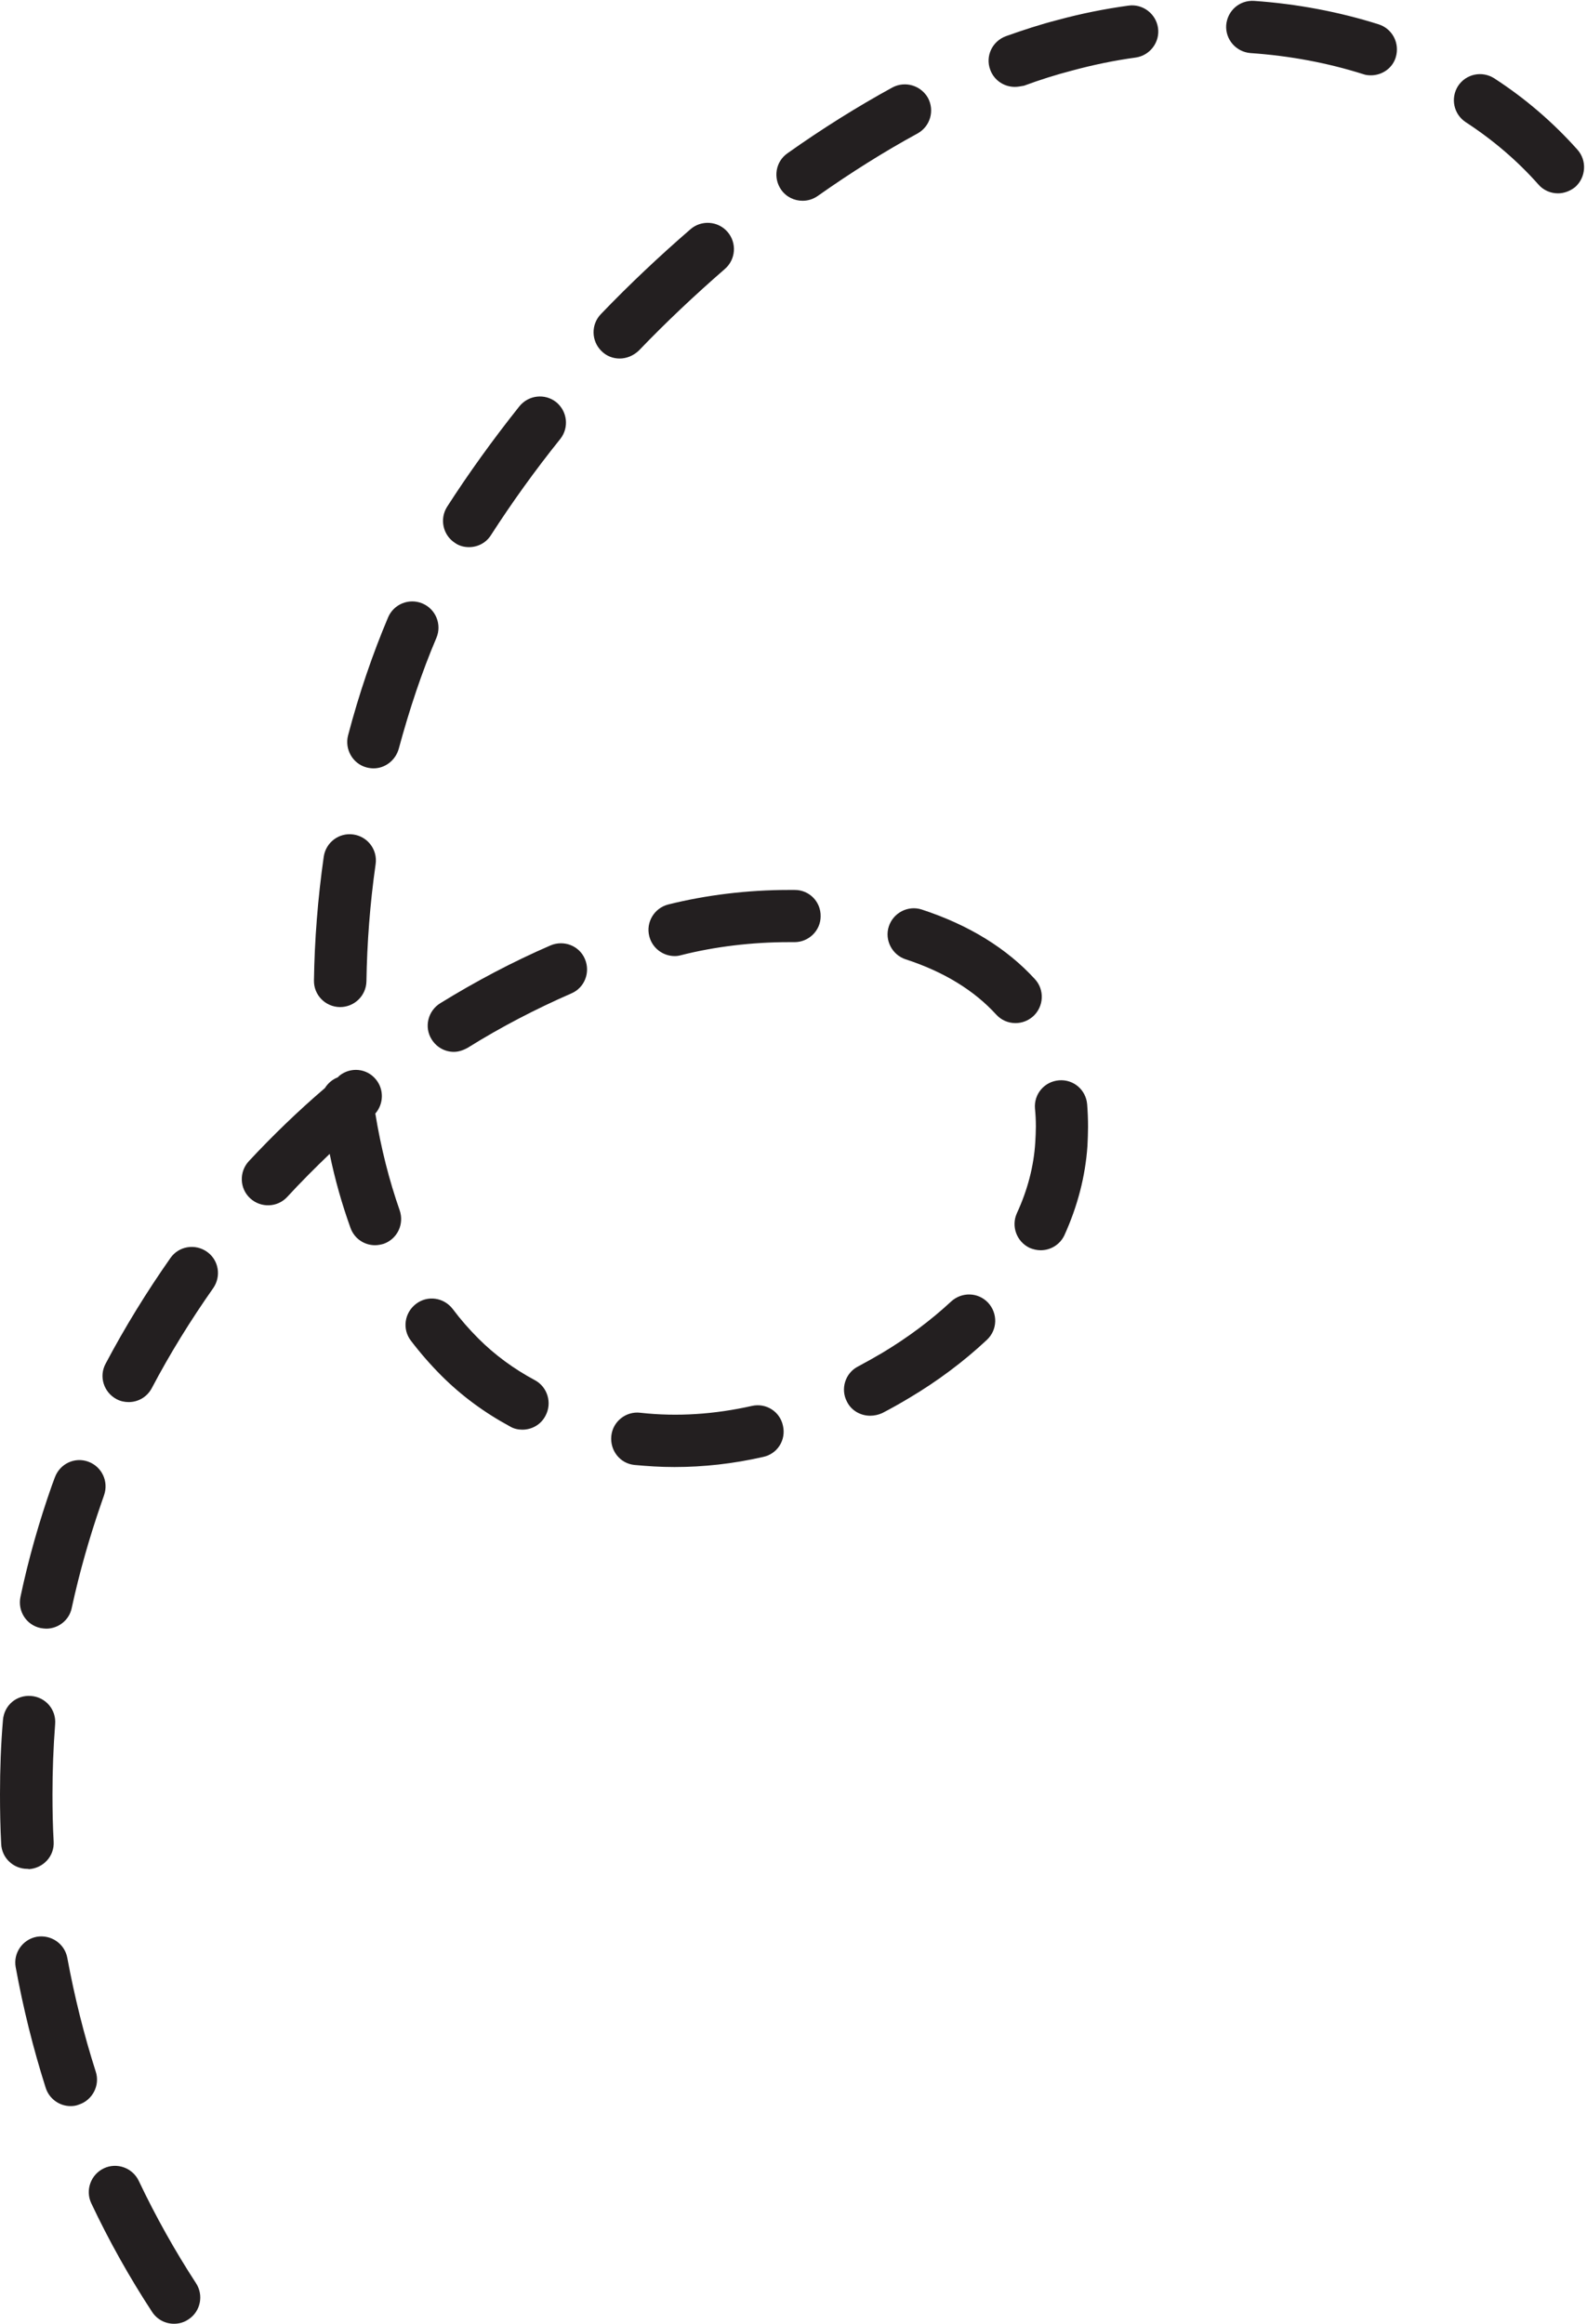 <?xml version="1.0" encoding="UTF-8"?><svg xmlns="http://www.w3.org/2000/svg" xmlns:xlink="http://www.w3.org/1999/xlink" height="783.6" preserveAspectRatio="xMidYMid meet" version="1.0" viewBox="273.2 147.7 535.3 783.6" width="535.3" zoomAndPan="magnify"><g id="change1_1"><path d="M331.9,931.3c-2.9,0-5.7-1.4-7.4-4c-7.6-11.6-14.5-23.9-20.5-36.6c-2.1-4.4-0.2-9.7,4.2-11.8 c4.4-2.1,9.7-0.2,11.8,4.2c5.7,12,12.2,23.6,19.3,34.5c2.7,4.1,1.5,9.6-2.5,12.2C335.2,930.9,333.5,931.3,331.9,931.3z M297,857.9 c-3.7,0-7.2-2.4-8.4-6.2c-4.2-13.2-7.6-26.9-10.1-40.6c-0.9-4.8,2.3-9.4,7.1-10.3c4.8-0.8,9.4,2.3,10.3,7.1 c2.4,13,5.6,25.9,9.6,38.4c1.5,4.6-1.1,9.6-5.7,11.1C298.8,857.8,297.9,857.9,297,857.9z M282.4,777.9c-4.7,0-8.6-3.7-8.8-8.4 c-0.3-5.6-0.4-11.2-0.4-16.8c0-8.4,0.3-16.8,1-25c0.4-4.9,4.5-8.5,9.5-8.1c4.9,0.4,8.5,4.6,8.1,9.5c-0.6,7.8-0.9,15.8-0.9,23.7 c0,5.3,0.1,10.6,0.4,15.9c0.3,4.9-3.5,9-8.4,9.3C282.8,777.9,282.6,777.9,282.4,777.9z M288.8,696.9c-0.6,0-1.2-0.1-1.9-0.2 c-4.8-1-7.8-5.7-6.8-10.5c2.7-12.8,6.3-25.4,10.6-37.6l1-2.7c1.7-4.6,6.7-7,11.3-5.3c4.6,1.7,6.9,6.7,5.3,11.3l-0.9,2.6 c-4,11.5-7.4,23.4-10,35.4C296.6,694,292.9,696.9,288.8,696.9z M500.7,642.4c-4.8,0-9.2-0.3-13.5-0.7c-4.9-0.5-8.3-4.9-7.8-9.8 c0.5-4.9,5-8.4,9.8-7.8c12.5,1.4,25.1,0.5,37.6-2.3c4.8-1.1,9.5,1.9,10.5,6.7c1.1,4.8-1.9,9.5-6.7,10.5 C520.5,641.3,510.5,642.4,500.7,642.4z M449.4,629.8c-1.4,0-2.9-0.3-4.2-1.1c-8.7-4.7-16.4-10.4-23.1-17.1 c-3.6-3.6-7.1-7.6-10.3-11.8c-3-3.9-2.2-9.4,1.7-12.4c3.9-3,9.4-2.2,12.4,1.7c2.7,3.6,5.6,6.9,8.7,10c5.5,5.5,11.9,10.2,19,14 c4.3,2.3,5.9,7.7,3.6,12C455.6,628.2,452.5,629.8,449.4,629.8z M566.7,625.1c-3.2,0-6.3-1.7-7.8-4.7c-2.3-4.3-0.6-9.7,3.7-11.9 c2.8-1.5,5.5-3,8.2-4.6c8.5-5.1,16.3-10.9,23.2-17.3c3.6-3.3,9.1-3.2,12.5,0.4c3.3,3.6,3.2,9.1-0.4,12.5 c-7.8,7.3-16.6,13.9-26.2,19.6c-3,1.8-6,3.5-9.1,5.1C569.5,624.8,568.1,625.1,566.7,625.1z M316.6,620.5c-1.4,0-2.8-0.3-4.1-1 c-4.3-2.3-6-7.6-3.7-11.9c6.5-12.3,13.9-24.3,21.9-35.7c2.8-4,8.3-4.9,12.3-2.1c4,2.8,4.9,8.3,2.1,12.3 c-7.6,10.8-14.6,22.1-20.7,33.7C322.8,618.8,319.8,620.5,316.6,620.5z M624.2,569.3c-1.2,0-2.5-0.3-3.7-0.8 c-4.4-2.1-6.3-7.3-4.3-11.7c3.6-7.8,5.7-15.8,6.2-23.9c0.1-1.8,0.2-3.6,0.2-5.3c0-2.1-0.1-4.1-0.3-6.1c-0.4-4.9,3.2-9.1,8.1-9.5 s9.1,3.2,9.5,8.1c0.2,2.5,0.3,5,0.3,7.6c0,2.1-0.1,4.2-0.2,6.4c-0.7,10.2-3.3,20.3-7.8,30.2C630.7,567.4,627.6,569.3,624.2,569.3z M399.7,567.6c-3.6,0-7-2.2-8.3-5.9c-2.8-7.8-5.2-16.1-7-24.9c-4.9,4.7-9.7,9.5-14.3,14.5c-3.3,3.6-8.9,3.8-12.5,0.5 c-3.6-3.3-3.8-8.9-0.5-12.5c8.1-8.7,16.7-17,25.7-24.7c1-1.6,2.5-2.9,4.3-3.6c0.2-0.2,0.4-0.3,0.5-0.5c3.8-3.1,9.3-2.6,12.4,1.2 c2.8,3.4,2.6,8.3-0.2,11.5c1.9,11.7,4.7,22.6,8.2,32.6c1.6,4.6-0.7,9.6-5.3,11.3C401.7,567.4,400.7,567.6,399.7,567.6z M426.3,502.4c-3,0-5.8-1.5-7.5-4.2c-2.6-4.1-1.3-9.6,2.9-12.2c12-7.4,24.5-14,37.2-19.5c4.5-1.9,9.7,0.1,11.6,4.6 c1.9,4.5-0.1,9.7-4.6,11.6c-11.9,5.2-23.7,11.3-34.9,18.3C429.4,501.9,427.8,502.4,426.3,502.4z M615.7,492.7c-2.4,0-4.8-1-6.5-2.9 c-7.4-8.1-17.6-14.4-30.5-18.6c-4.6-1.5-7.2-6.5-5.7-11.1c1.5-4.6,6.5-7.2,11.1-5.7c15.9,5.2,28.7,13.1,38.2,23.5 c3.3,3.6,3,9.2-0.6,12.5C619.9,492,617.8,492.7,615.7,492.7z M387.9,487.3c0,0-0.1,0-0.1,0c-4.9-0.1-8.8-4.1-8.7-9 c0.2-13.6,1.3-27.7,3.3-41.7c0.7-4.8,5.1-8.2,10-7.5c4.8,0.7,8.2,5.1,7.5,10c-1.9,13.3-2.9,26.6-3.1,39.5 C396.7,483.5,392.7,487.3,387.9,487.3z M500.8,470.1c-4,0-7.6-2.7-8.6-6.7c-1.2-4.7,1.7-9.5,6.4-10.7c12.8-3.2,26.8-4.9,40.6-4.9 c0,0,0.1,0,0.1,0l2,0c4.9,0,8.8,4,8.7,8.9c0,4.8-4,8.7-8.8,8.7c0,0-0.1,0-0.1,0l-1.8,0c0,0-0.1,0-0.1,0c-12.3,0-24.9,1.5-36.3,4.4 C502.2,470,501.5,470.1,500.8,470.1z M399.2,406.8c-0.7,0-1.5-0.1-2.3-0.3c-4.7-1.2-7.5-6.1-6.3-10.8c3.7-14.1,8.3-27.5,13.5-39.8 c1.9-4.5,7.1-6.6,11.6-4.7c4.5,1.9,6.6,7.1,4.7,11.6c-4.9,11.5-9.1,24.1-12.7,37.4C406.6,404.1,403.1,406.8,399.2,406.8z M431.4,332.2c-1.6,0-3.3-0.4-4.7-1.4c-4.1-2.6-5.3-8.1-2.7-12.2c7.2-11.2,15.4-22.6,24.4-33.9c3.1-3.8,8.6-4.4,12.4-1.4 c3.8,3.1,4.4,8.6,1.4,12.4c-8.6,10.7-16.4,21.6-23.3,32.3C437.2,330.8,434.3,332.2,431.4,332.2z M482.2,268.6 c-2.2,0-4.4-0.8-6.1-2.5c-3.5-3.4-3.6-9-0.2-12.5c9.6-10,19.8-19.6,30.2-28.6c3.7-3.2,9.3-2.8,12.5,0.9c3.2,3.7,2.8,9.3-0.9,12.5 c-10,8.7-19.8,17.9-29,27.5C486.8,267.7,484.5,268.6,482.2,268.6z M543.9,215.4c-2.8,0-5.5-1.3-7.2-3.7c-2.8-4-1.9-9.5,2.1-12.3 c11.7-8.3,23.7-15.8,35.4-22.2c4.3-2.3,9.6-0.7,12,3.5c2.3,4.3,0.8,9.6-3.5,12c-11.2,6.1-22.5,13.2-33.7,21.1 C547.4,214.9,545.7,215.4,543.9,215.4z M798.7,212.9c-2.4,0-4.9-1-6.6-3c-7.1-8-15.3-15-24.5-21c-4.1-2.7-5.2-8.1-2.6-12.2 c2.7-4.1,8.1-5.2,12.2-2.6c10.5,6.8,19.9,14.9,28.1,24.1c3.2,3.6,2.9,9.2-0.7,12.5C802.9,212.1,800.8,212.9,798.7,212.9z M615.5,177c-3.6,0-7-2.2-8.3-5.8c-1.7-4.6,0.7-9.6,5.3-11.3c5.9-2.1,11.7-4,17.6-5.5c7.7-2.1,15.7-3.7,23.7-4.8 c4.8-0.7,9.3,2.7,10,7.5c0.7,4.8-2.7,9.3-7.5,10c-7.3,1-14.5,2.5-21.5,4.4c-5.4,1.4-10.8,3.1-16.2,5.1 C617.5,176.8,616.5,177,615.5,177z M735.6,173.1c-0.9,0-1.8-0.1-2.6-0.4c-12-3.8-24.8-6.2-38-7.1c-4.9-0.4-8.5-4.6-8.2-9.4 c0.4-4.9,4.5-8.5,9.4-8.2c14.5,1,28.7,3.7,42,7.9c4.7,1.5,7.2,6.4,5.8,11.1C742.9,170.7,739.4,173.1,735.6,173.1z" fill="#231F20"/></g></svg>